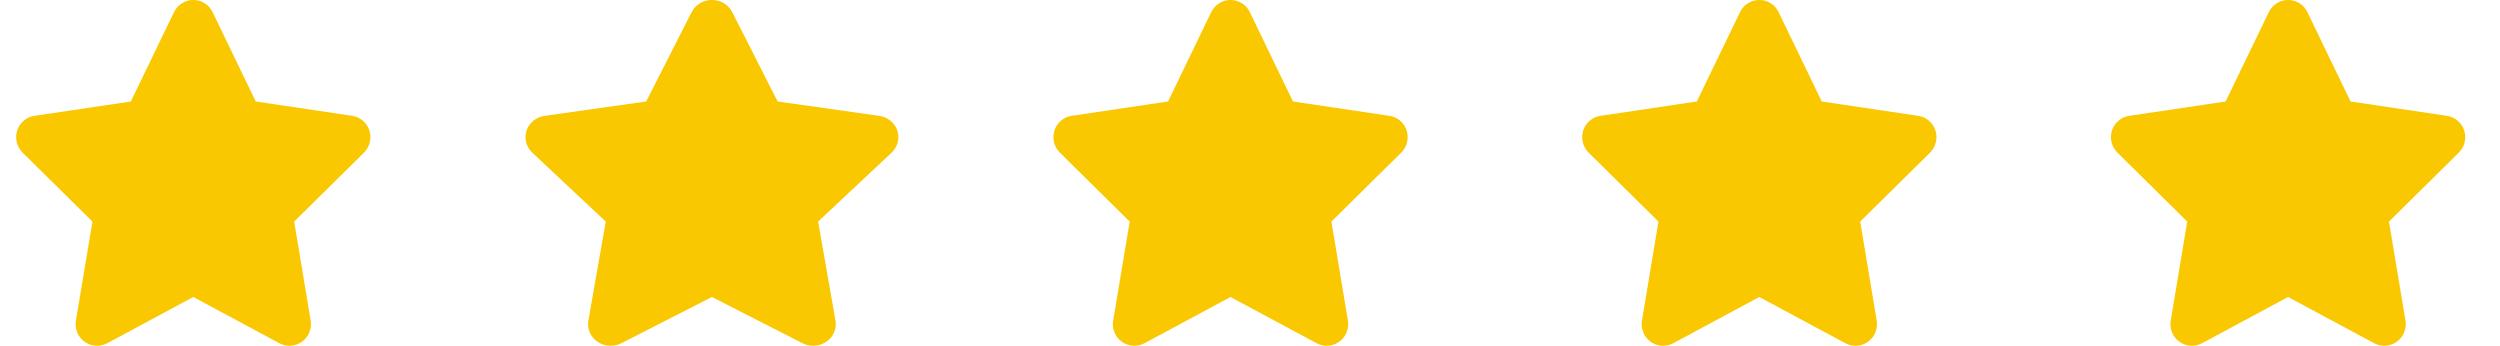 <svg width="94" height="13" viewBox="0 0 94 13" fill="none" xmlns="http://www.w3.org/2000/svg">
<g clip-path="url(#clip0_16_869)">
<path d="M9.616 3.816L13.24 4.355C13.54 4.398 13.793 4.611 13.889 4.903C13.984 5.197 13.906 5.517 13.689 5.736L11.061 8.331L11.681 12.053C11.732 12.358 11.608 12.667 11.356 12.848C11.106 13.028 10.776 13.051 10.506 12.906L7.267 11.167L4.031 12.906C3.758 13.051 3.428 13.028 3.178 12.848C2.928 12.667 2.802 12.358 2.855 12.053L3.476 8.331L0.847 5.736C0.63 5.517 0.553 5.197 0.648 4.903C0.743 4.611 0.994 4.398 1.297 4.355L4.919 3.816L6.543 0.456C6.677 0.177 6.959 -0.001 7.267 -0.001C7.577 -0.001 7.86 0.177 7.994 0.456L9.616 3.816Z" fill="#FAC800"/>
</g>
<g clip-path="url(#clip1_16_869)">
<path d="M29.239 3.816L33.055 4.355C33.371 4.398 33.637 4.611 33.737 4.903C33.838 5.197 33.756 5.517 33.528 5.736L30.761 8.331L31.414 12.053C31.467 12.358 31.337 12.667 31.072 12.848C30.809 13.028 30.461 13.051 30.177 12.906L26.767 11.167L23.361 12.906C23.074 13.051 22.726 13.028 22.463 12.848C22.201 12.667 22.068 12.358 22.123 12.053L22.777 8.331L20.009 5.736C19.781 5.517 19.7 5.197 19.8 4.903C19.9 4.611 20.165 4.398 20.483 4.355L24.296 3.816L26.006 0.456C26.146 0.177 26.444 -0.001 26.767 -0.001C27.094 -0.001 27.392 0.177 27.532 0.456L29.239 3.816Z" fill="#FAC800"/>
</g>
<g clip-path="url(#clip2_16_869)">
<path d="M48.615 3.816L52.24 4.355C52.541 4.398 52.793 4.611 52.889 4.903C52.984 5.197 52.906 5.517 52.689 5.736L50.061 8.331L50.681 12.053C50.732 12.358 50.608 12.667 50.356 12.848C50.106 13.028 49.776 13.051 49.506 12.906L46.267 11.167L43.031 12.906C42.758 13.051 42.428 13.028 42.178 12.848C41.928 12.667 41.802 12.358 41.855 12.053L42.476 8.331L39.847 5.736C39.63 5.517 39.553 5.197 39.648 4.903C39.743 4.611 39.995 4.398 40.297 4.355L43.919 3.816L45.543 0.456C45.677 0.177 45.959 -0.001 46.267 -0.001C46.577 -0.001 46.86 0.177 46.994 0.456L48.615 3.816Z" fill="#FAC800"/>
</g>
<g clip-path="url(#clip3_16_869)">
<path d="M68.498 3.816L72.123 4.355C72.423 4.398 72.675 4.611 72.771 4.903C72.867 5.197 72.789 5.517 72.572 5.736L69.943 8.331L70.564 12.053C70.614 12.358 70.491 12.667 70.238 12.848C69.989 13.028 69.658 13.051 69.388 12.906L66.149 11.167L62.913 12.906C62.641 13.051 62.31 13.028 62.06 12.848C61.811 12.667 61.685 12.358 61.738 12.053L62.358 8.331L59.729 5.736C59.512 5.517 59.435 5.197 59.53 4.903C59.625 4.611 59.877 4.398 60.179 4.355L63.801 3.816L65.425 0.456C65.559 0.177 65.842 -0.001 66.149 -0.001C66.46 -0.001 66.742 0.177 66.876 0.456L68.498 3.816Z" fill="#FAC800"/>
</g>
<g clip-path="url(#clip4_16_869)">
<path d="M88.38 3.816L92.005 4.355C92.305 4.398 92.557 4.611 92.653 4.903C92.749 5.197 92.671 5.517 92.454 5.736L89.826 8.331L90.446 12.053C90.496 12.358 90.373 12.667 90.121 12.848C89.871 13.028 89.54 13.051 89.271 12.906L86.032 11.167L82.795 12.906C82.523 13.051 82.193 13.028 81.943 12.848C81.693 12.667 81.567 12.358 81.62 12.053L82.24 8.331L79.612 5.736C79.394 5.517 79.317 5.197 79.412 4.903C79.508 4.611 79.759 4.398 80.062 4.355L83.683 3.816L85.308 0.456C85.442 0.177 85.724 -0.001 86.032 -0.001C86.342 -0.001 86.624 0.177 86.758 0.456L88.38 3.816Z" fill="#FAC800"/>
</g>
<defs>
<clipPath id="clip0_16_869">
<rect width="14.529" height="13" fill="white"/>
</clipPath>
<clipPath id="clip1_16_869">
<rect width="15.294" height="13" fill="white" transform="translate(19.118)"/>
</clipPath>
<clipPath id="clip2_16_869">
<rect width="14.529" height="13" fill="white" transform="translate(39)"/>
</clipPath>
<clipPath id="clip3_16_869">
<rect width="14.529" height="13" fill="white" transform="translate(58.882)"/>
</clipPath>
<clipPath id="clip4_16_869">
<rect width="14.529" height="13" fill="white" transform="translate(78.765)"/>
</clipPath>
</defs>
</svg>
